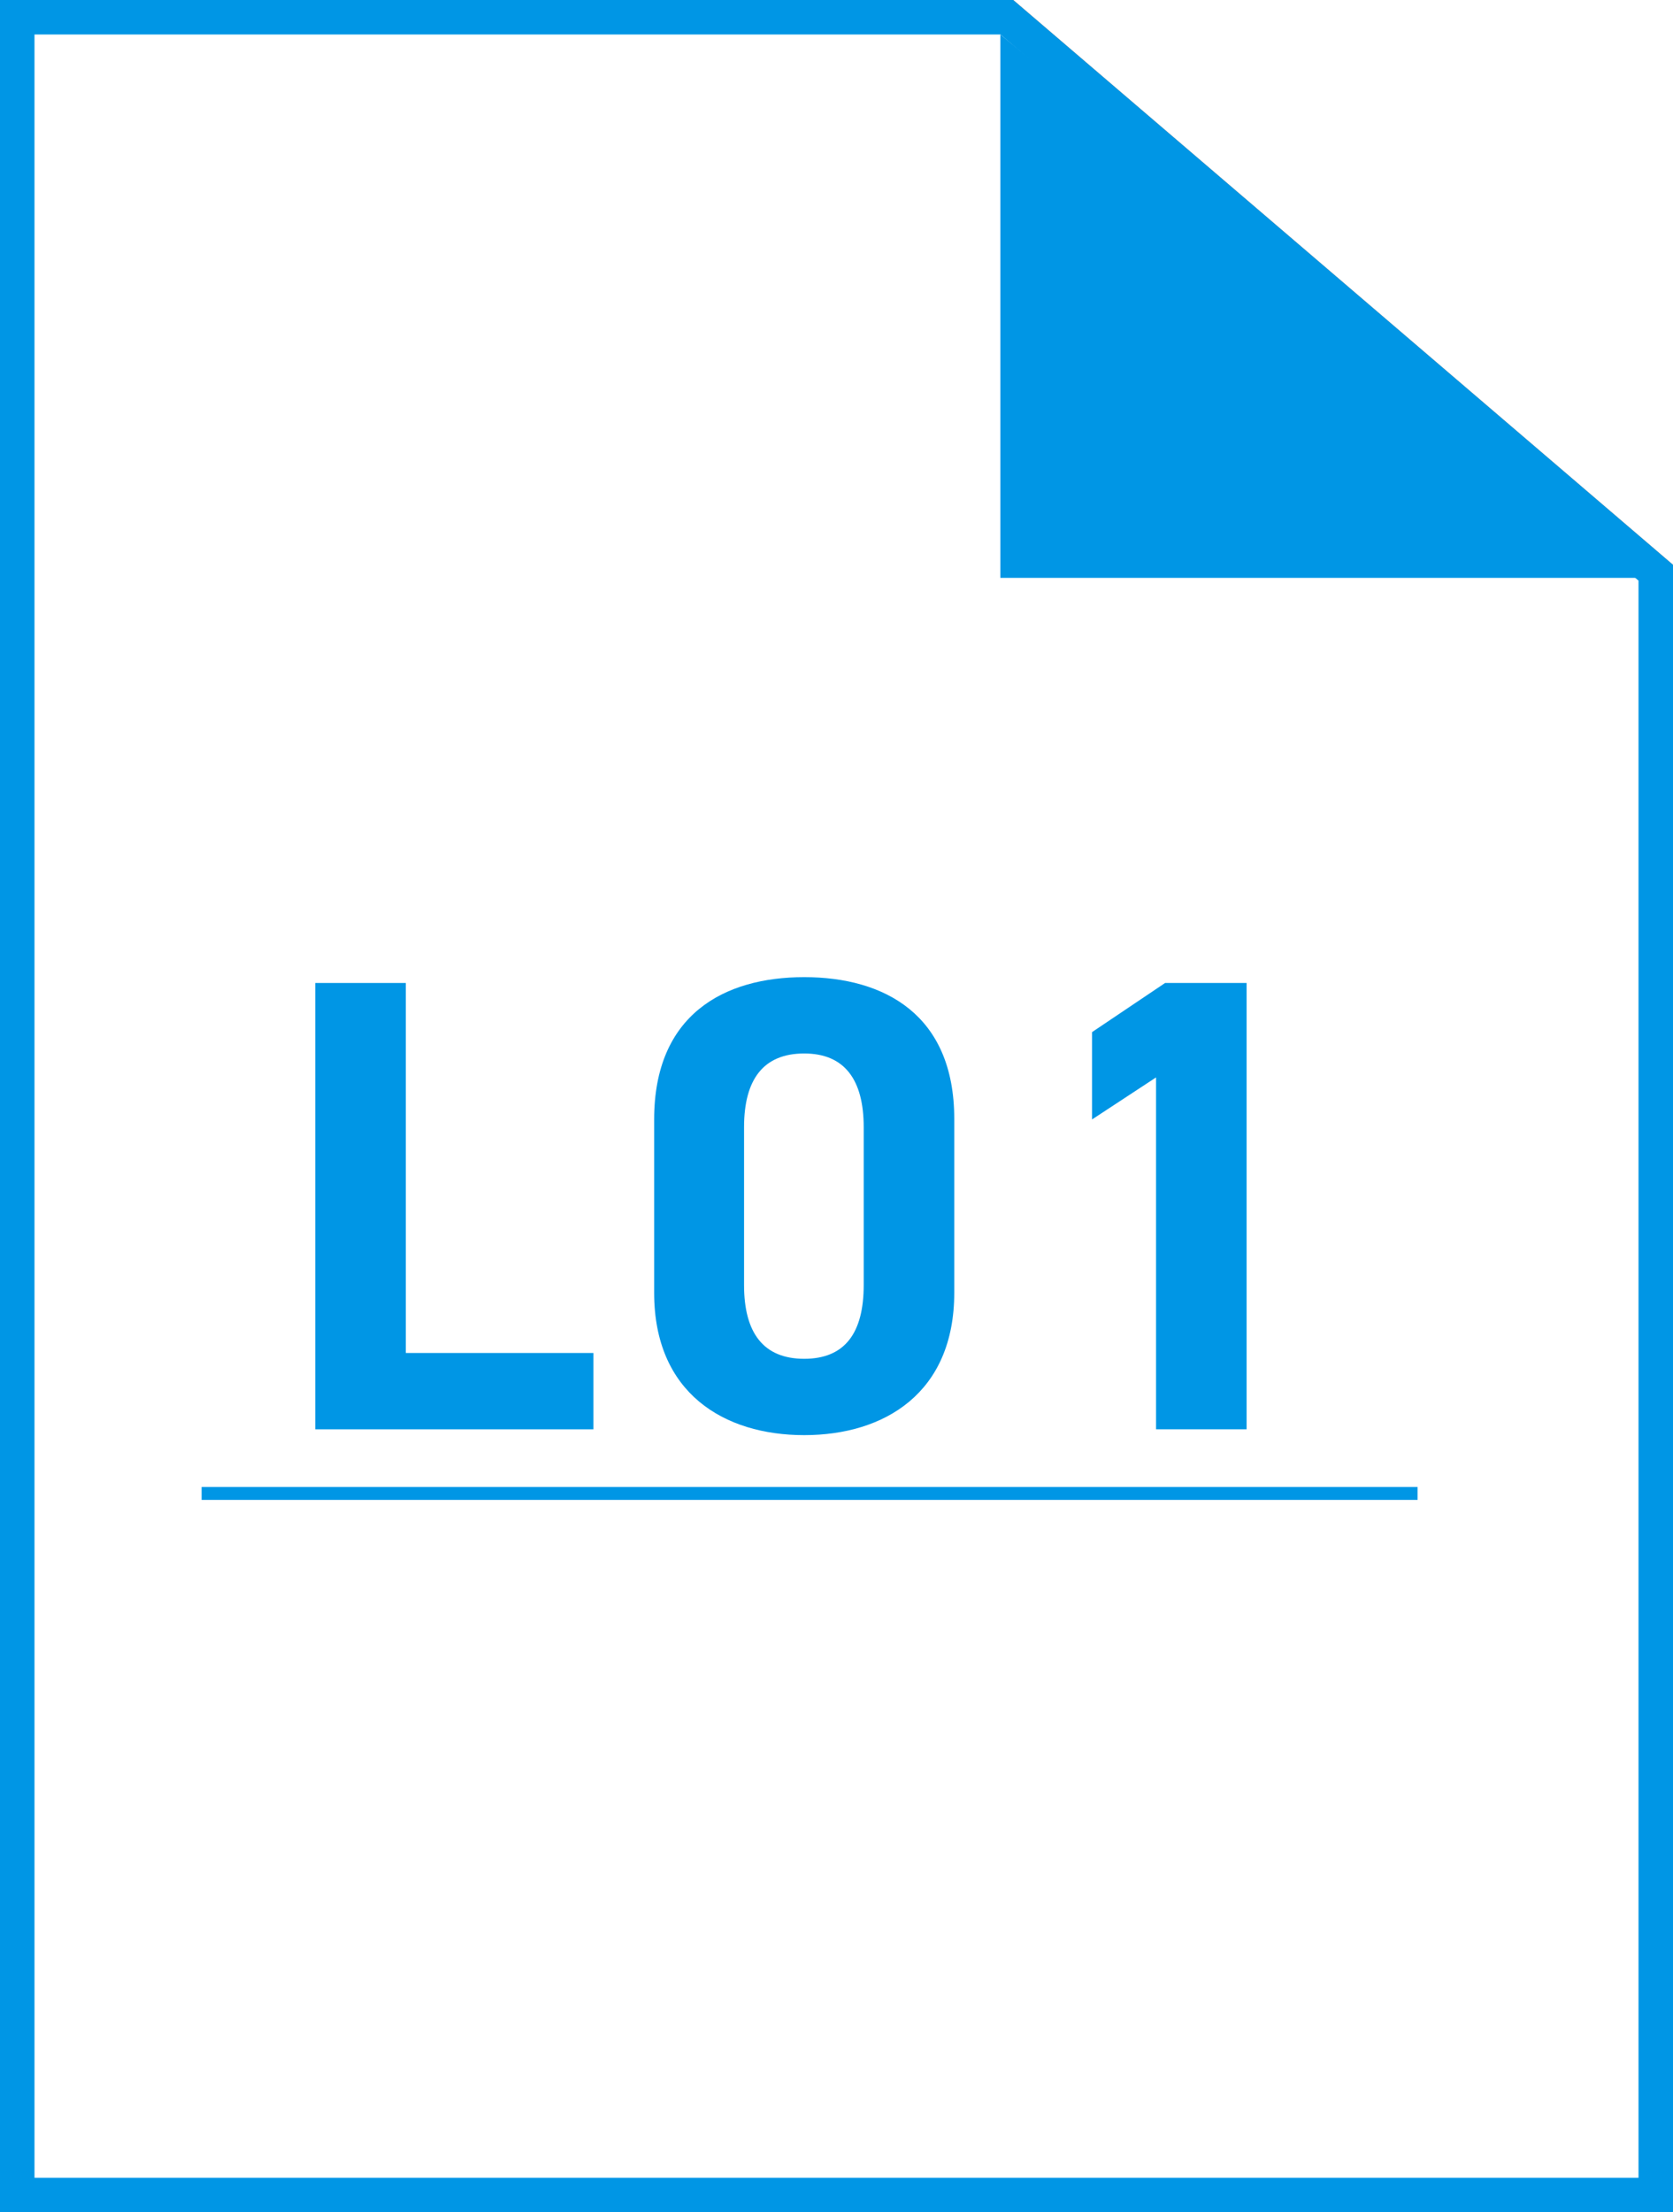 <?xml version="1.0" encoding="UTF-8"?>
<svg id="_レイヤー_2" data-name="レイヤー 2" xmlns="http://www.w3.org/2000/svg" viewBox="0 0 388 513">
  <rect x="0" y="0" width="388" height="513" fill="#333333" stroke="none"/>
  <defs>
    <style>
      .cls-1 {
        fill: #fff;
      }

      .cls-2 {
        fill: #0096e5;
      }

      .cls-3 {
        fill: none;
        stroke: #0096e5;
        stroke-miterlimit: 10;
        stroke-width: 3px;
      }
    </style>
  </defs>
  <g id="_レイヤー_3" data-name="レイヤー 3">
    <g>
      <g>
        <g>
          <polygon class="cls-1" points="4 509 4 4 233.52 4 384 132.8 384 509 4 509"/>
          <path class="cls-2" d="M232.04,8l147.96,126.64V505H8V8H232.04m2.96-8H0V513H388V130.96L235,0h0Z"/>
        </g>
        <polygon class="cls-1" points="235 0 388 130.96 388 0 235 0"/>
      </g>
      <g>
        <path class="cls-2" d="M94.12,313.74h43.5v17.7H73.12v-103.5h21v85.8Z"/>
        <path class="cls-2" d="M221.31,299.79c0,23.25-16.2,33-34.8,33s-34.8-9.75-34.8-33v-40.2c0-24.3,16.2-33,34.8-33s34.8,8.7,34.8,32.85v40.35Zm-34.8-55.5c-9.45,0-13.95,6-13.95,17.1v36.6c0,11.1,4.5,17.1,13.95,17.1s13.8-6,13.8-17.1v-36.6c0-11.1-4.5-17.1-13.8-17.1Z"/>
        <path class="cls-2" d="M289.11,331.44h-21v-81.6l-14.85,9.75v-20.25l16.95-11.4h18.9v103.5Z"/>
      </g>
      <polyline class="cls-2" points="385 134 232 134 232 8"/>
      <line class="cls-3" x1="46.76" y1="346.31" x2="328.76" y2="346.31"/>
    </g>
  </g>
</svg>